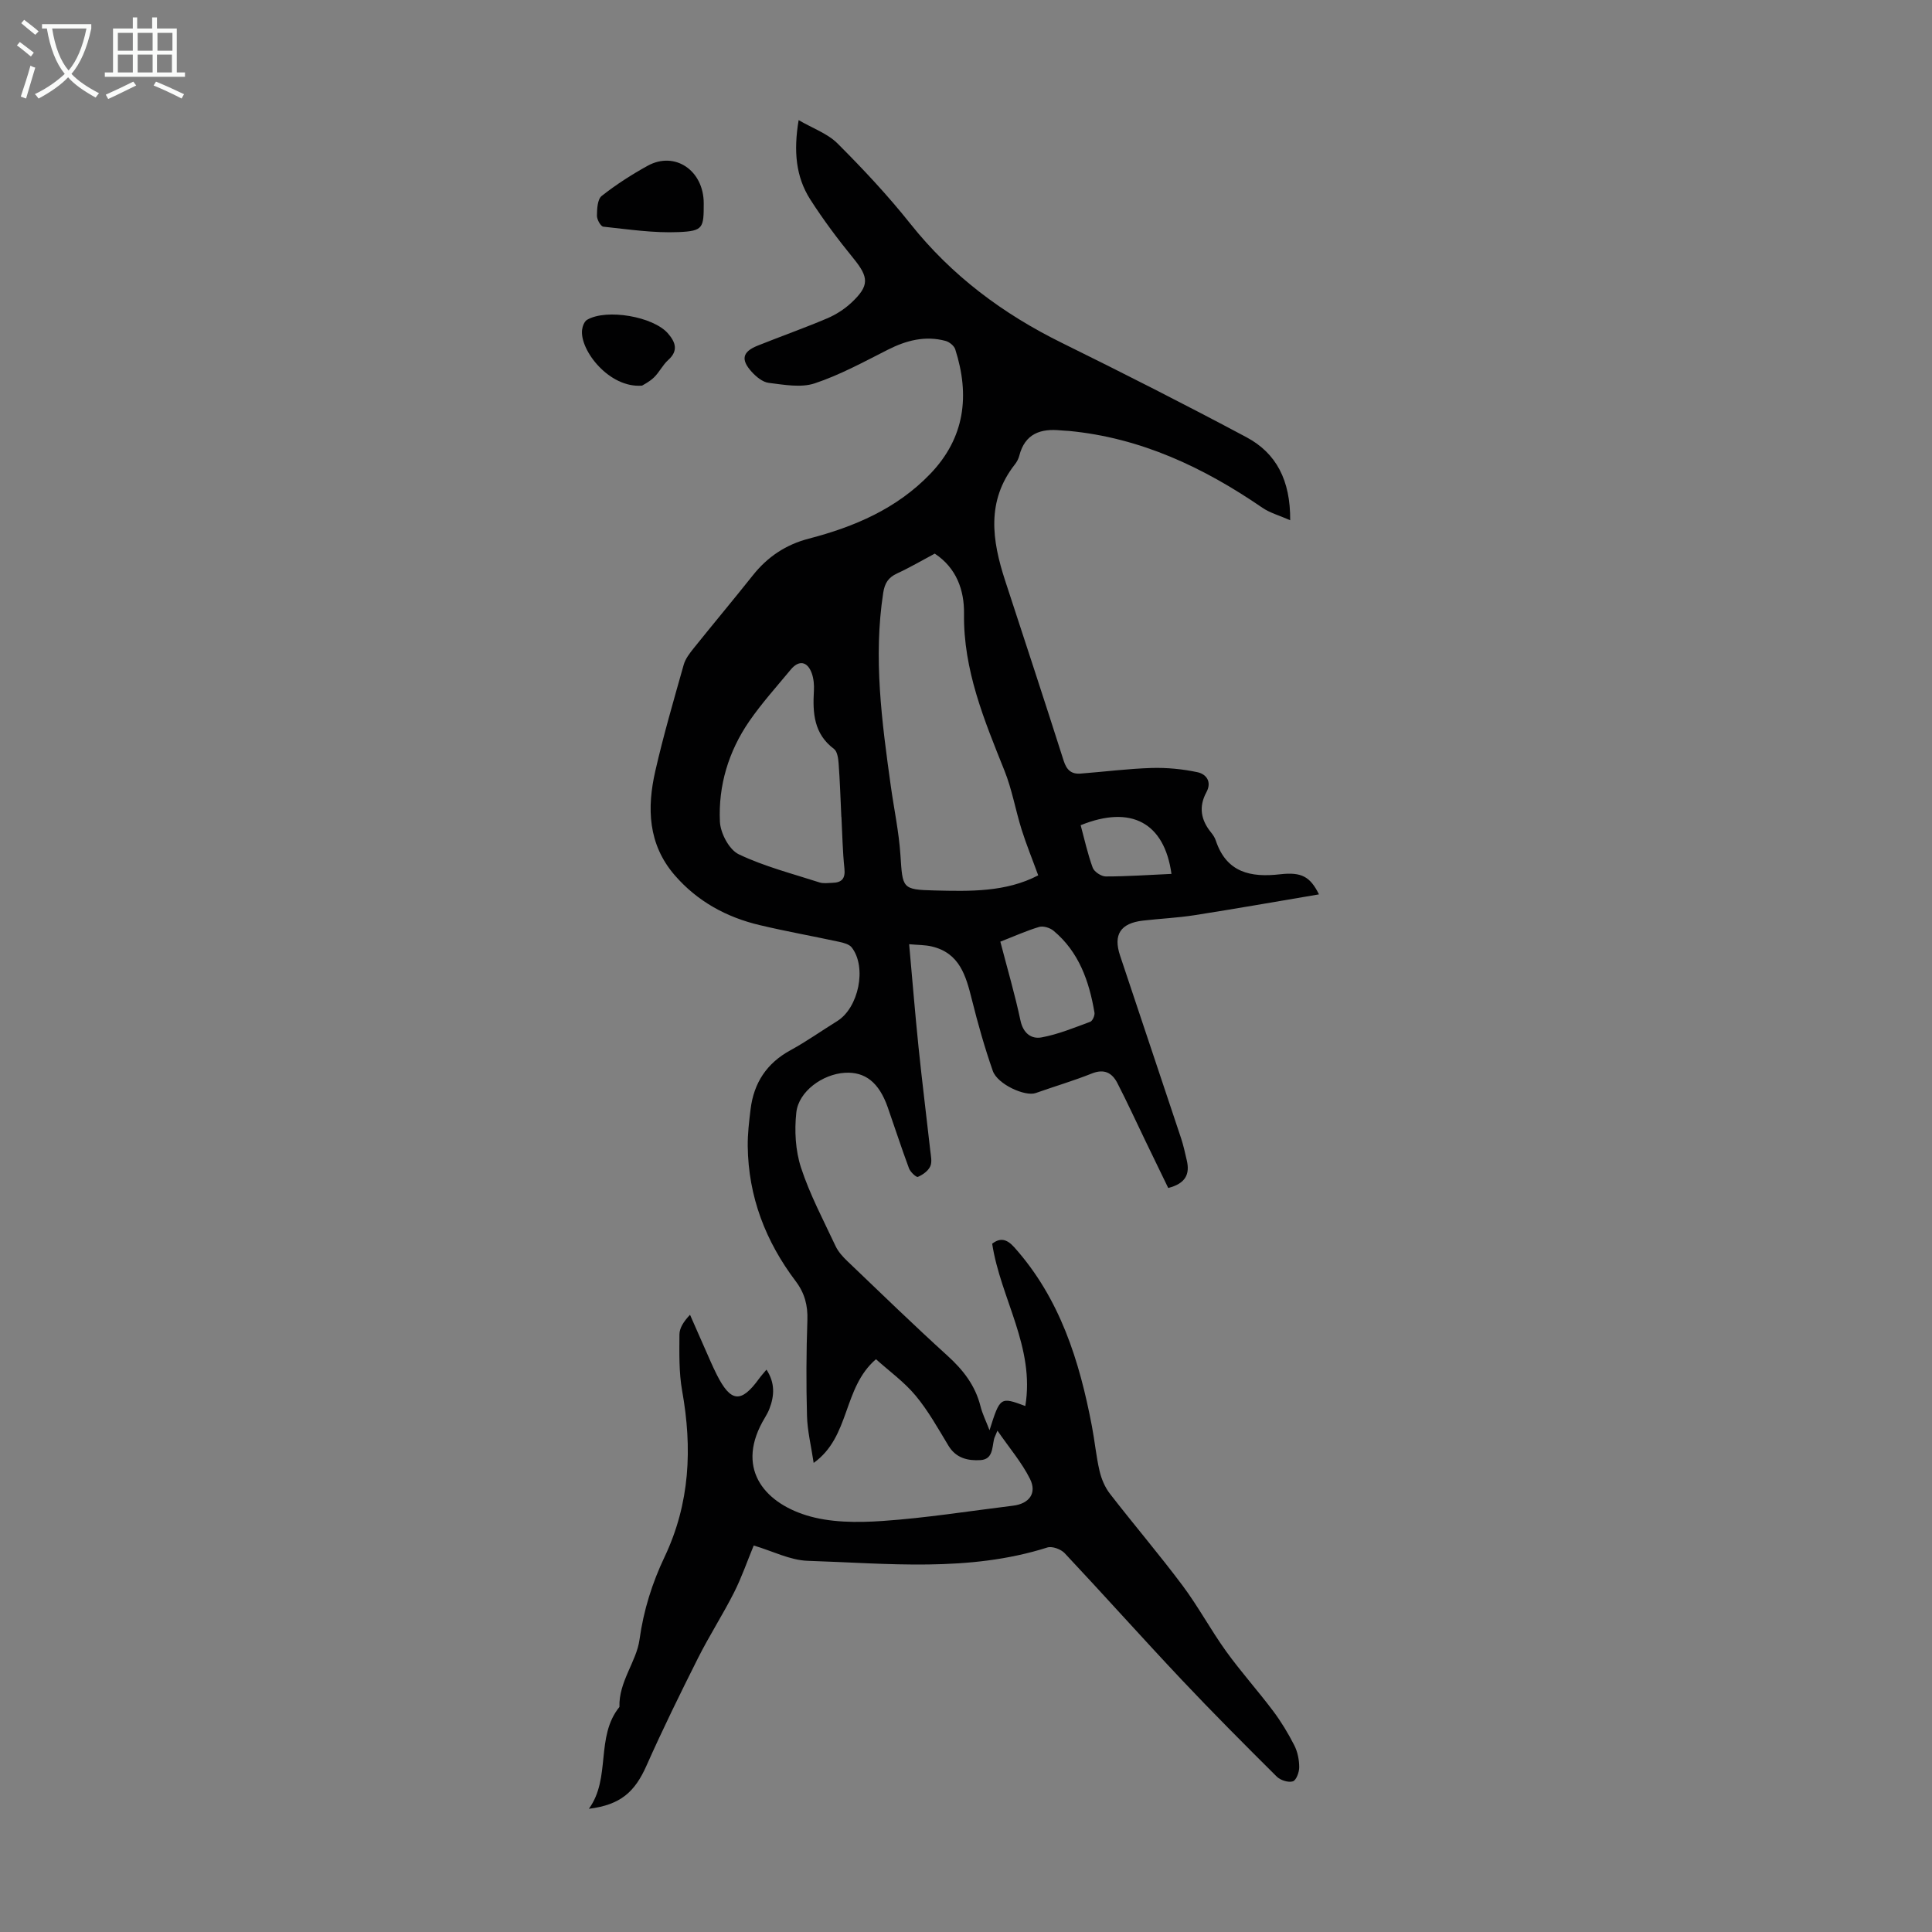 <svg enable-background="new 0 0 400 400" viewBox="0 0 400 400" xmlns="http://www.w3.org/2000/svg"><rect x="0" y="0" width="400" height="400" fill="#808080" stroke="none"/><g fill="#010102"><path d="m121.92 374.49c4.63-6.36 1.31-14.9 6.33-21.09-.18-5.18 3.53-9.4 4.15-13.91.85-6.16 2.65-11.79 5.19-17.14 5.28-11.14 5.76-22.54 3.64-34.4-.68-3.8-.58-7.77-.56-11.66.01-1.33.85-2.66 2.19-4.08 1.41 3.21 2.82 6.42 4.24 9.63.41.92.83 1.84 1.28 2.73 2.91 5.79 5.05 6 8.76.89.45-.62.97-1.19 1.55-1.89 1.79 2.73 1.66 5.4.6 8.13-.24.62-.57 1.22-.91 1.79-6.23 10.27-.36 17.44 8.5 20.22 4.94 1.55 10.59 1.55 15.85 1.19 9.03-.62 18-2.06 26.99-3.16 3.33-.4 5.02-2.56 3.53-5.55-1.69-3.39-4.24-6.36-6.74-9.99-.49 1.21-.65 1.48-.71 1.78-.41 1.8-.24 4.17-2.81 4.32-2.6.16-5.05-.39-6.62-2.98-2.14-3.54-4.17-7.21-6.8-10.37-2.37-2.85-5.48-5.08-8.21-7.54-6.93 5.97-5.27 16.02-12.9 21.47-.52-3.52-1.3-6.62-1.38-9.74-.18-6.6-.15-13.21.08-19.81.11-3.07-.57-5.62-2.42-8.07-6.24-8.26-9.81-17.52-9.93-27.95-.03-2.55.28-5.12.59-7.66.67-5.45 3.34-9.53 8.26-12.21 3.33-1.82 6.44-4.03 9.67-6.03 4.44-2.76 6.18-11.14 3.02-15.24-.52-.68-1.7-.98-2.64-1.18-5.46-1.18-10.97-2.16-16.4-3.45-6.91-1.63-12.94-4.92-17.64-10.36-5.52-6.4-5.75-13.91-3.99-21.58 1.69-7.39 3.82-14.69 5.88-21.99.35-1.23 1.24-2.37 2.06-3.4 4.06-5.06 8.23-10.04 12.27-15.12 3.04-3.82 6.83-6.34 11.56-7.57 9.43-2.45 18.2-6.19 25.12-13.38 7.22-7.5 8.26-16.28 5.2-25.83-.24-.73-1.22-1.52-2.01-1.73-4.22-1.13-8.12-.11-11.95 1.83-4.96 2.51-9.9 5.22-15.14 6.96-2.86.95-6.35.28-9.5-.1-1.27-.15-2.62-1.27-3.55-2.3-2.3-2.54-1.9-4.15 1.25-5.41 4.77-1.91 9.62-3.63 14.35-5.63 1.82-.77 3.59-1.9 5.03-3.24 3.81-3.56 3.64-5.28.41-9.24-3.17-3.89-6.2-7.93-8.9-12.15-3.01-4.71-3.48-10.03-2.41-16.43 2.95 1.72 6 2.78 8.06 4.84 5.29 5.29 10.43 10.78 15.08 16.63 8.55 10.74 19.15 18.64 31.38 24.66 12.82 6.32 25.58 12.79 38.19 19.52 6.19 3.3 9.12 8.93 9.06 17.19-2.28-1.01-4.21-1.52-5.76-2.59-12.16-8.34-25.16-14.48-40.05-15.9-.56-.05-1.12-.05-1.67-.11-4.2-.43-7.44.67-8.61 5.25-.16.63-.5 1.27-.91 1.79-5.95 7.58-4.73 15.75-2.02 24.05 4.06 12.43 8.16 24.84 12.12 37.3.62 1.94 1.61 2.82 3.54 2.66 4.89-.38 9.78-1.01 14.67-1.16 3.17-.09 6.41.22 9.5.88 1.79.38 3.03 1.96 1.84 4.15-1.62 2.99-1.15 5.72.95 8.3.42.51.81 1.11 1.01 1.73 2.21 6.61 7.22 7.65 13.31 6.95 4.46-.51 6.23.51 8.04 4.16-8.65 1.46-17.19 2.97-25.76 4.31-3.53.55-7.11.71-10.67 1.12-4.68.54-6.2 2.91-4.75 7.25 4.22 12.61 8.44 25.22 12.64 37.84.49 1.48.81 3.02 1.17 4.54.68 2.87-.25 4.81-3.84 5.73-1.54-3.17-3.12-6.43-4.7-9.7-1.94-4.02-3.8-8.08-5.84-12.04-1.09-2.1-2.71-2.99-5.26-1.97-3.81 1.52-7.76 2.68-11.63 4.05-2.19.78-7.92-1.8-8.89-4.58-1.69-4.83-3.09-9.78-4.33-14.75-1.23-4.93-2.53-9.67-8.33-11.02-1.36-.32-2.8-.29-4.66-.46.67 7.41 1.23 14.4 1.95 21.38.73 7.11 1.63 14.21 2.42 21.32.12 1.1.42 2.38 0 3.29-.44.95-1.55 1.75-2.56 2.18-.33.14-1.56-1-1.84-1.76-1.56-4.19-2.93-8.44-4.41-12.66-1.8-5.12-4.66-7.39-8.89-7.13-4.57.28-9.55 3.83-10.03 8.21-.41 3.75-.19 7.87.97 11.42 1.83 5.6 4.64 10.88 7.15 16.24.55 1.17 1.49 2.21 2.44 3.12 6.88 6.58 13.71 13.21 20.75 19.6 3.24 2.94 5.74 6.15 6.82 10.45.4 1.59 1.15 3.08 1.87 4.97 2.19-6.92 2.22-6.95 7.41-5.02 2.02-12.19-5.12-22.25-6.86-33.6 1.6-1.24 2.97-1.06 4.57.73 9.47 10.59 13.5 23.51 16.08 37.06.59 3.07.87 6.21 1.58 9.25.39 1.67 1.12 3.41 2.17 4.75 4.93 6.37 10.17 12.51 15 18.96 3.26 4.36 5.85 9.21 9.03 13.63 3.06 4.25 6.59 8.17 9.74 12.37 1.67 2.22 3.12 4.63 4.38 7.1.69 1.35 1.01 3 1.02 4.52.01 1.03-.62 2.73-1.32 2.94-.95.29-2.58-.23-3.33-.98-6.67-6.63-13.31-13.29-19.76-20.13-8.13-8.63-16.03-17.48-24.15-26.13-.78-.83-2.59-1.49-3.58-1.18-16.31 5.17-33.03 3.29-49.62 2.76-3.66-.12-7.26-2.01-11.18-3.17-1.35 3.26-2.5 6.62-4.09 9.76-2.32 4.58-5.12 8.93-7.43 13.52-3.7 7.37-7.34 14.78-10.69 22.32-2.41 5.41-5.35 8.1-11.92 8.91zm93.03-193.26c-1.26-3.46-2.48-6.43-3.44-9.49-1.26-4.03-1.98-8.27-3.54-12.17-4.2-10.49-8.54-20.85-8.38-32.52.06-4.85-1.55-9.46-6.06-12.43-2.65 1.41-5.16 2.89-7.79 4.1-1.83.84-2.57 2.02-2.88 4.02-2.07 13.45-.28 26.72 1.57 40 .66 4.74 1.67 9.45 1.99 14.21.47 6.96.26 7.25 7.07 7.41 7.32.18 14.76.37 21.46-3.13zm-40.74-12.1c-.01 0-.01 0-.02 0-.17-3.68-.29-7.37-.56-11.05-.08-1.05-.27-2.5-.96-3.02-4.17-3.12-4.43-7.43-4.16-12.03.07-1.2-.04-2.51-.44-3.63-.9-2.51-2.69-2.79-4.36-.76-2.92 3.53-6.01 6.95-8.6 10.71-4.27 6.21-6.41 13.29-6.06 20.77.11 2.38 1.91 5.8 3.9 6.75 5.3 2.53 11.1 4.01 16.73 5.83.81.26 1.76.11 2.65.08 1.92-.05 2.72-.84 2.5-2.95-.38-3.55-.43-7.13-.62-10.7zm32.9 25.83c1.49 5.73 3.03 10.97 4.16 16.3.56 2.67 2.26 3.92 4.39 3.52 3.44-.64 6.75-2.01 10.06-3.23.48-.18.98-1.31.88-1.9-1.1-6.5-3.21-12.56-8.48-16.95-.73-.61-2.12-1.04-2.97-.79-2.65.79-5.18 1.94-8.04 3.05zm35.43-14.03c-1.47-10.6-8.34-14.31-18.8-10.08.78 2.89 1.44 5.92 2.49 8.79.31.85 1.77 1.82 2.71 1.82 4.45 0 8.91-.32 13.6-.53z"/><path d="m145.7 42.08c.01 5.1-.1 5.75-5.15 5.97-5.19.23-10.44-.57-15.64-1.12-.54-.06-1.34-1.49-1.32-2.28.02-1.4.1-3.38.98-4.08 2.97-2.34 6.2-4.42 9.52-6.25 5.63-3.1 11.6.96 11.61 7.76z"/><path d="m132.93 79.84c-6.78.56-12.88-7.28-12.42-11.52.08-.75.47-1.78 1.04-2.11 4.03-2.35 13.72-.68 16.75 2.83 1.52 1.76 2.23 3.54.05 5.49-1.14 1.02-1.84 2.54-2.95 3.61-.95.92-2.2 1.52-2.47 1.7z"/></g><path d="m6.4 11.7c-1-.8-1.9-1.6-2.9-2.3l.6-.7c.9.7 1.9 1.4 2.9 2.2zm-2.1 8.3c.7-2.1 1.4-4.2 2-6.4.2.1.6.3 1 .4-.7 2.3-1.3 4.4-1.9 6.4zm3-12.8c-1.1-.9-2.1-1.7-2.9-2.4l.6-.7c1 .8 2 1.5 3 2.4zm1.4-1.3v-.9h10.2v.9c-.9 4.2-2.3 7.3-4.1 9.4 1.3 1.4 3.2 2.7 5.7 4-.2.2-.4.5-.7.9-2.5-1.4-4.4-2.7-5.7-4.2-1.4 1.5-3.5 3-6.1 4.4 0 0 0 0-.1-.1-.3-.4-.5-.7-.7-.8 2.7-1.3 4.7-2.8 6.2-4.2-1.8-2.2-3-5.3-3.7-9.4zm9.2 0h-7.1c.6 3.8 1.7 6.7 3.4 8.7 1.7-2 2.9-4.8 3.7-8.7z" fill="#fafbfa"/><path d="m31.6 3.6h.9v2.3h4.1v9.1h1.7v.9h-16.6v-.9h1.7v-9.1h4.1v-2.3h.9v2.3h3.1v-2.3zm-4 13.3.6.8c-1.9.9-3.8 1.9-5.8 2.8-.2-.3-.3-.6-.5-.9 2-.9 3.9-1.8 5.7-2.7zm-3.2-10.1v3.7h3.1v-3.7zm0 4.5v3.7h3.1v-3.7zm4.1-4.5v3.7h3.1v-3.7zm0 4.5v3.7h3.1v-3.7zm9.1 9.1c-2.1-1.1-4.1-2-5.8-2.7l.5-.8c2.2.9 4.1 1.8 5.8 2.6zm-1.9-13.6h-3.1v3.7h3.1zm-3.2 4.5v3.7h3.1v-3.7z" fill="#fafbfa"/></svg>